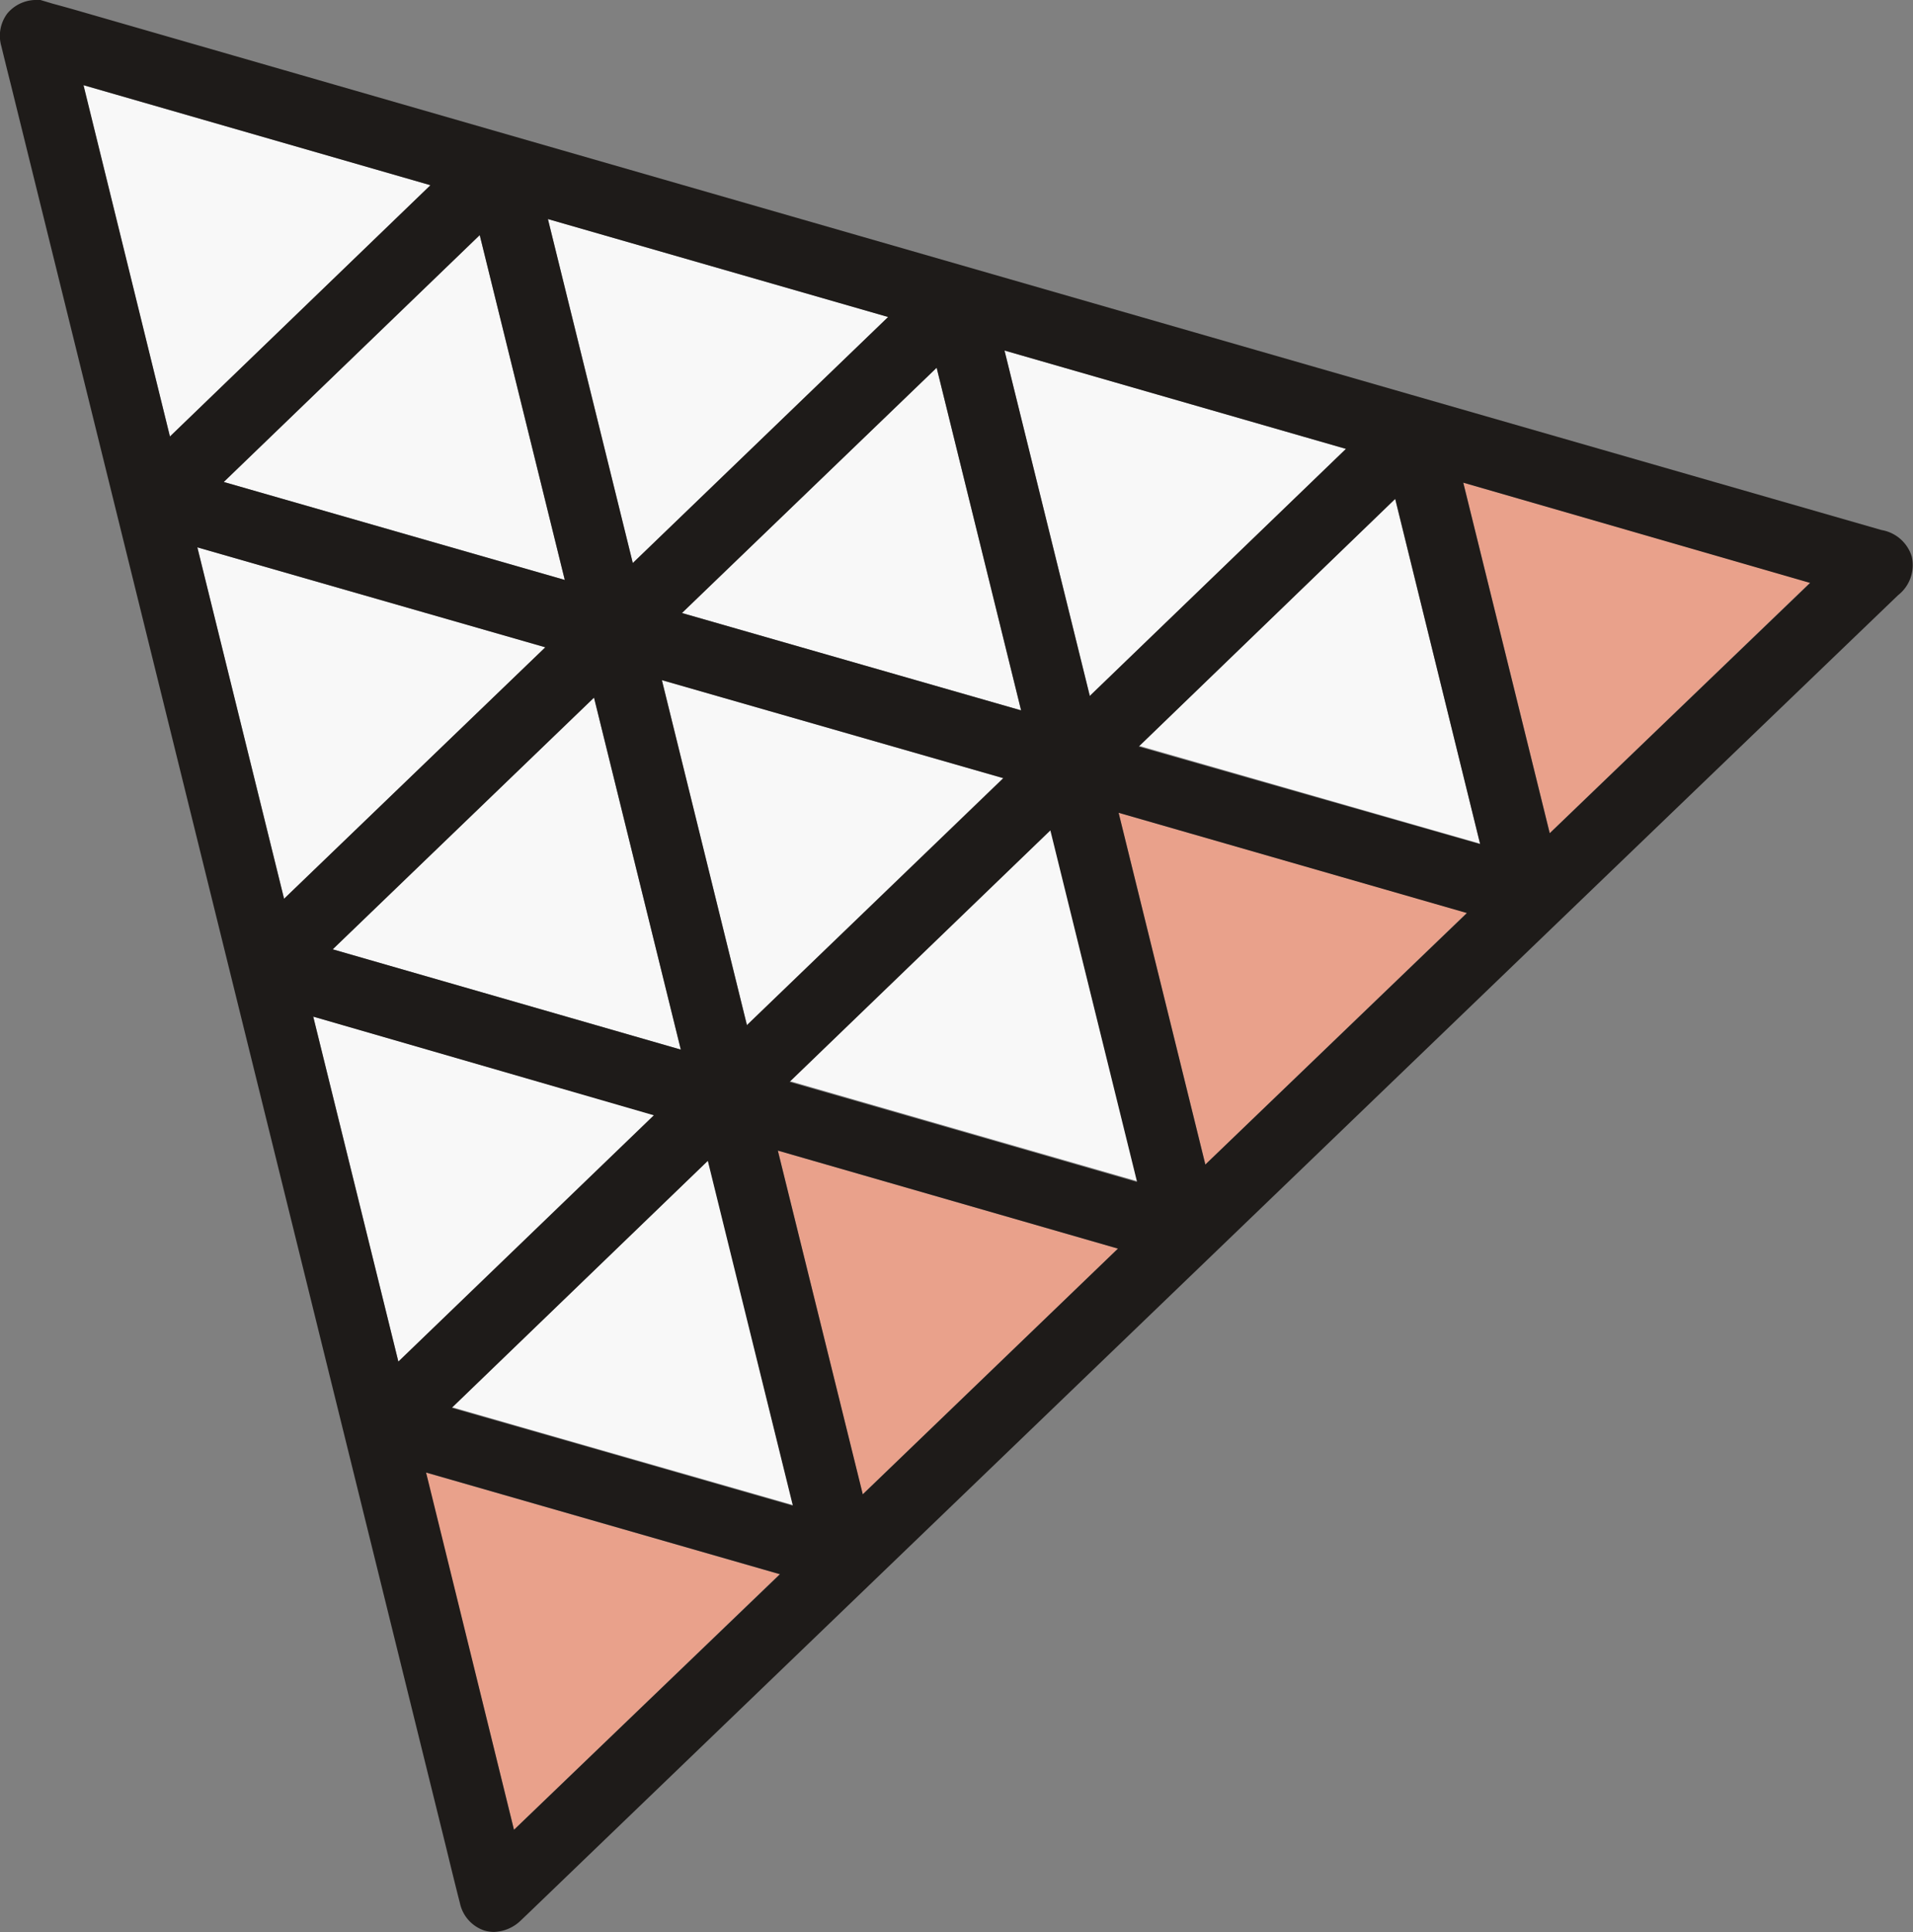 <svg xmlns="http://www.w3.org/2000/svg" viewBox="0 0 228.97 231.19"><rect x="0" y="0" width="228.97" height="231.19" fill="#808080" stroke="none"/><defs><style>.cls-1{fill:#e9a18b;}.cls-2{fill:#f8f8f8;}.cls-3{fill:#1e1b19;}</style></defs><title>Asset 41</title><g id="Layer_2" data-name="Layer 2"><g id="Layer_14" data-name="Layer 14"><polygon class="cls-1" points="61.52 218.94 93.32 188.36 50.96 176.19 61.52 218.94"/><polygon class="cls-1" points="144.27 139.34 175.58 109.22 133.88 97.25 144.27 139.34"/><polygon class="cls-2" points="71.1 83.47 39.82 113.59 81.49 125.59 71.1 83.47"/><polygon class="cls-2" points="65.27 77.45 23.62 65.49 34 107.54 65.27 77.45"/><polygon class="cls-2" points="94.54 129.36 136.13 141.34 125.75 99.27 94.54 129.36"/><polygon class="cls-2" points="51.53 22.16 9.96 10.19 20.34 52.23 51.53 22.16"/><polygon class="cls-1" points="185.49 99.69 216.66 69.71 175.14 57.75 185.49 99.69"/><polygon class="cls-2" points="161.1 53.71 120.23 41.94 130.44 83.27 161.1 53.71"/><polygon class="cls-2" points="120.06 93.11 79.22 81.38 89.4 122.66 120.06 93.11"/><polygon class="cls-2" points="78.3 133.4 37.49 121.64 47.68 162.92 78.3 133.4"/><polygon class="cls-2" points="136.34 89.24 177.16 100.95 166.98 59.69 136.34 89.24"/><polygon class="cls-2" points="54.11 168.38 94.93 180.09 84.75 138.84 54.11 168.38"/><polygon class="cls-2" points="26.78 57.67 67.6 69.39 57.42 28.13 26.78 57.67"/><polygon class="cls-2" points="106.31 37.93 65.58 26.21 75.74 67.37 106.31 37.93"/><polygon class="cls-1" points="103.25 178.8 133.81 149.4 93.1 137.67 103.25 178.8"/><polygon class="cls-2" points="81.62 73.35 122.22 85 112.11 44 81.62 73.35"/><path class="cls-3" d="M228.82,66.59a4.58,4.58,0,0,0-3.62-3.17L168.76,47.19,59.23,15.66,9.71,1.39C8.58,1.06,7.45.75,6.28.43L4.84,0,4.62,0H4.51A4.5,4.5,0,0,0,.87,1.62,4.45,4.45,0,0,0,.15,5.49C.52,7,.91,8.59,1.3,10.13L53.37,220.94c.55,2.26,1.1,4.52,1.68,6.78A4.42,4.42,0,0,0,58,231a4.14,4.14,0,0,0,1.11.16,4.8,4.8,0,0,0,3.18-1.33l.83-.79,94-90.44q35-33.69,70.07-67.39A4.56,4.56,0,0,0,228.82,66.59ZM185.49,99.7,175.14,57.75l41.52,12Zm-41.22,39.64L133.89,97.25l41.69,12Zm-41,39.46L93.1,137.67l40.71,11.73ZM61.52,218.94,51,176.19l42.36,12.17Zm-10-196.78L20.34,52.23,10,10.19Zm54.78,15.77L75.74,67.37,65.58,26.21Zm54.8,15.78L130.44,83.27,120.23,41.94Zm-90,29.76,10.39,42.12-41.67-12Zm49,9.64L89.4,122.66,79.22,81.38ZM81.62,73.35,112.11,44l10.11,41ZM26.78,57.67,57.42,28.13,67.6,69.39ZM65.27,77.45,34,107.54,23.62,65.49Zm13,56L47.68,162.92,37.49,121.64Zm-24.19,35,30.64-29.55,10.18,41.26Zm40.43-39,31.21-30.09,10.38,42.07Zm41.79-40.12L167,59.69,177.16,101Z"/></g></g></svg>